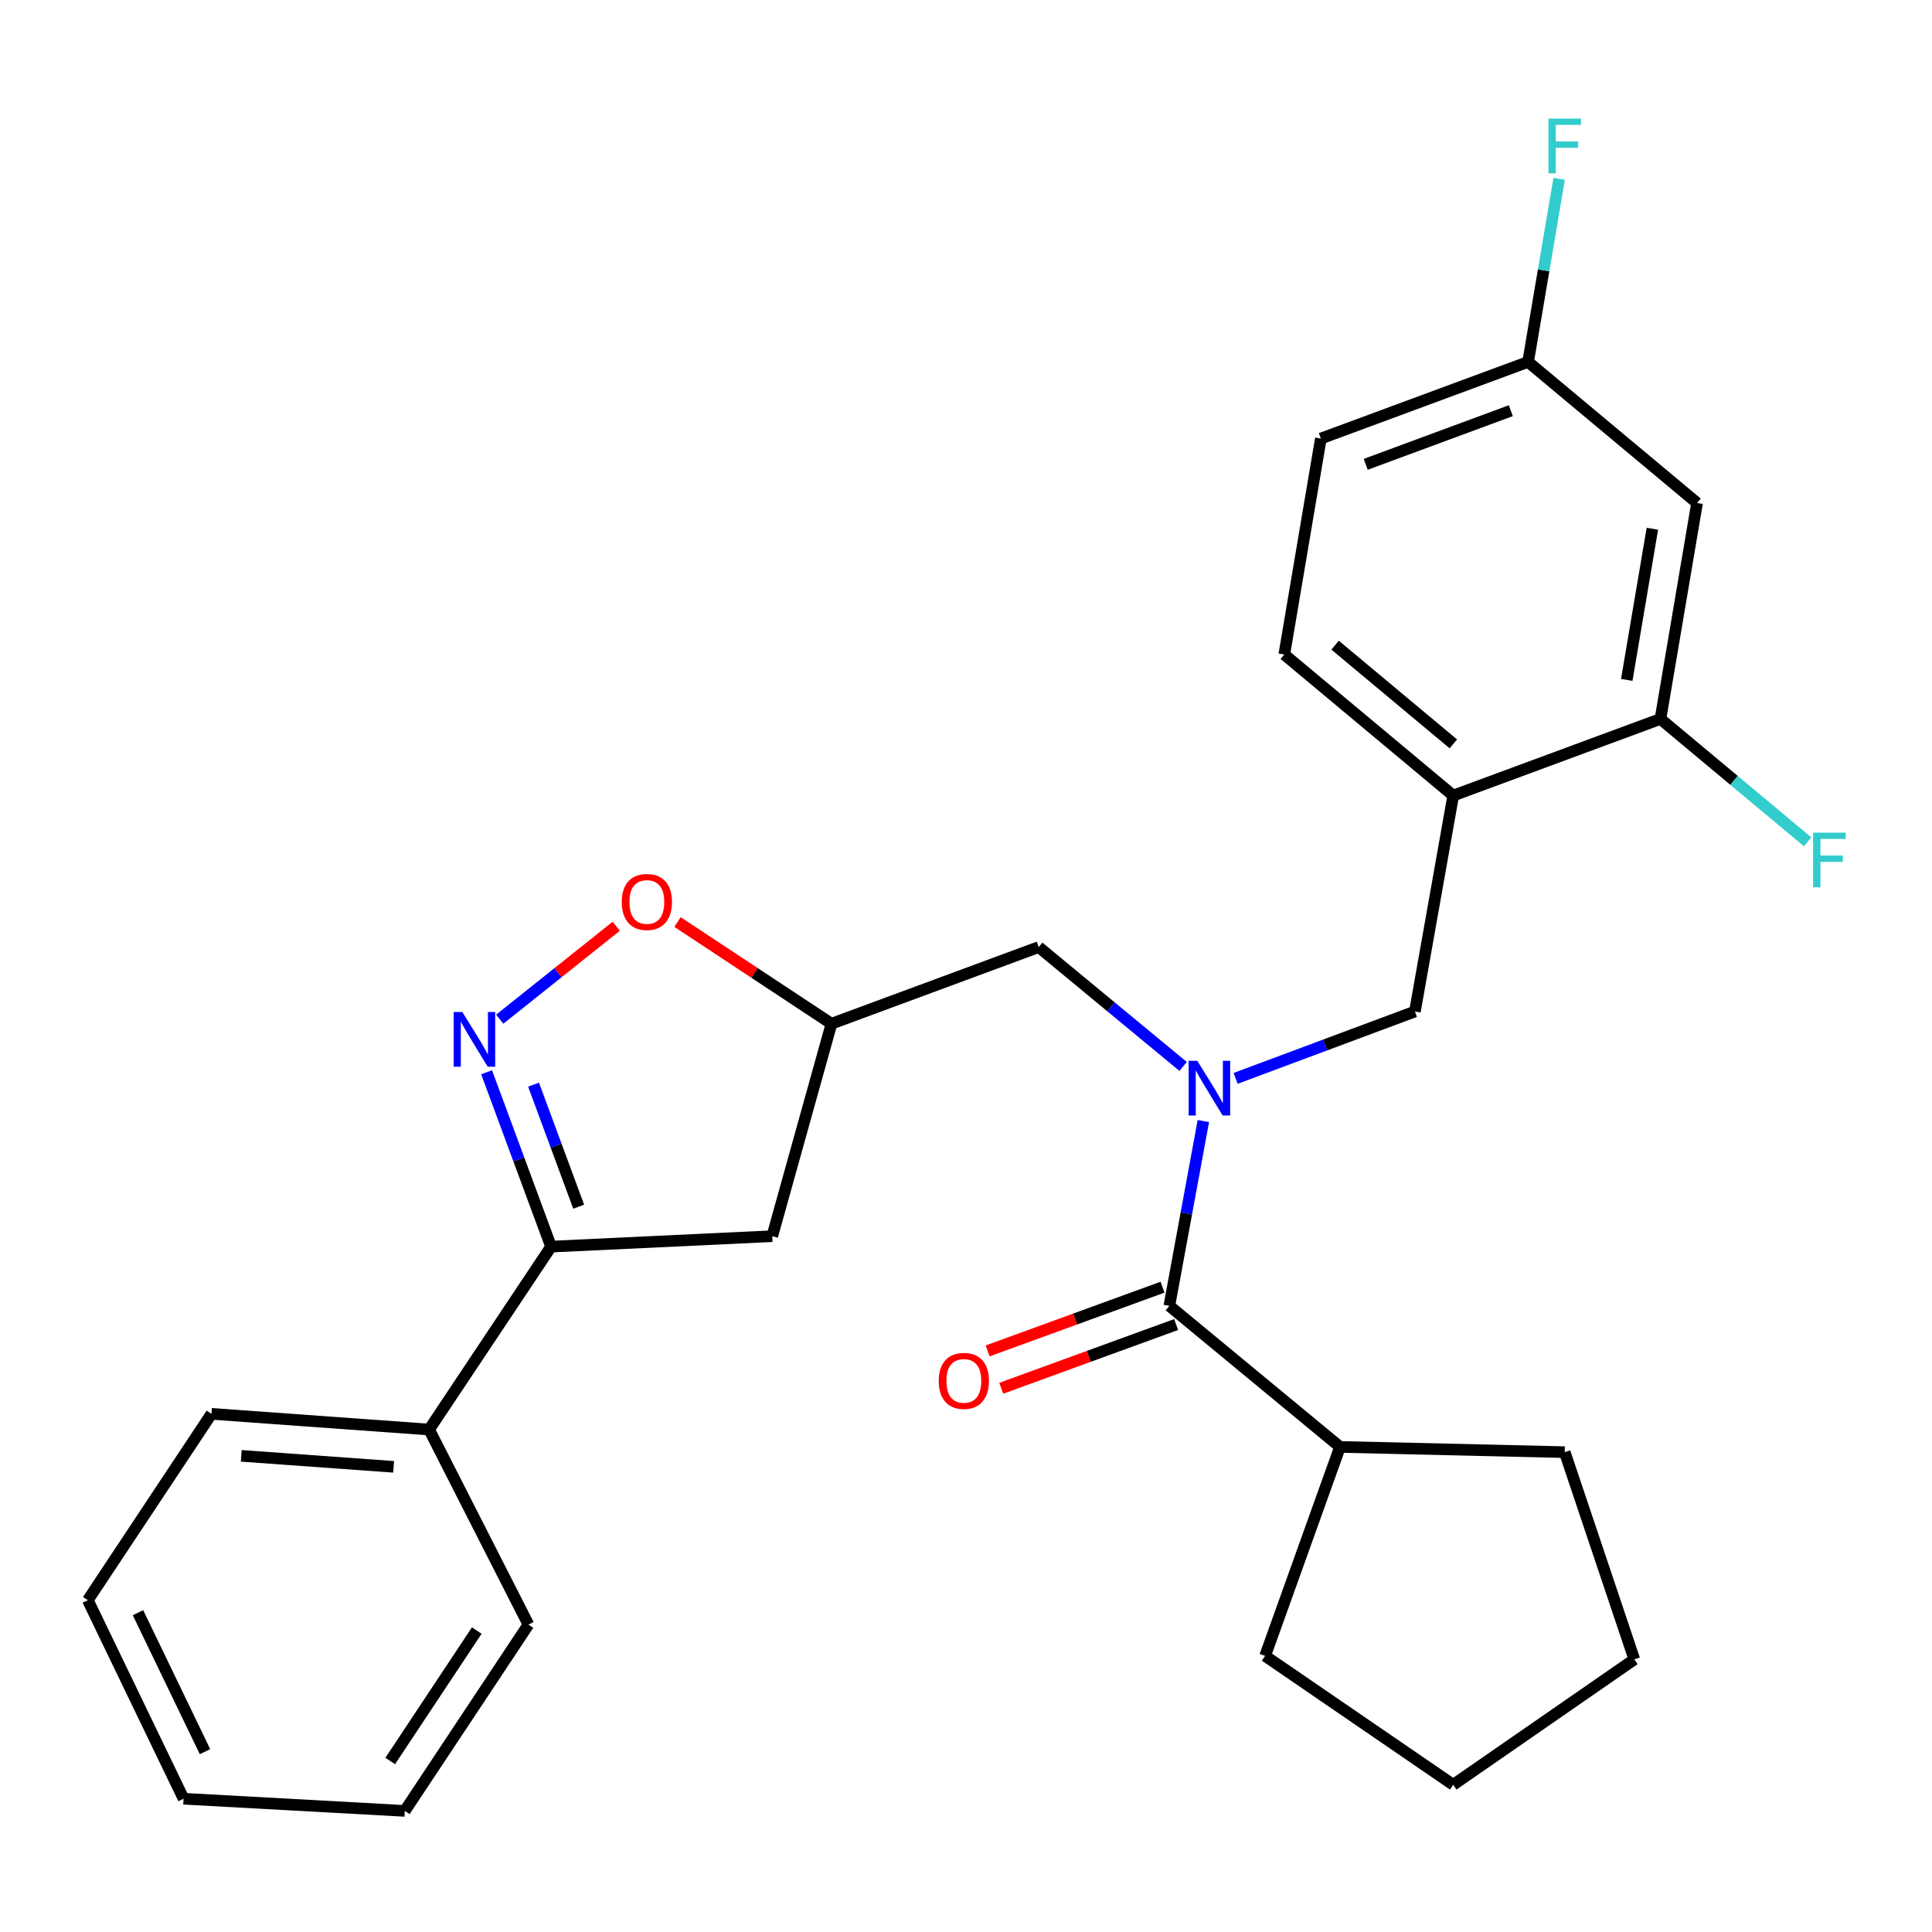 <?xml version='1.0' encoding='iso-8859-1'?>
<svg version='1.1' baseProfile='full'
              xmlns='http://www.w3.org/2000/svg'
                      xmlns:rdkit='http://www.rdkit.org/xml'
                      xmlns:xlink='http://www.w3.org/1999/xlink'
                  xml:space='preserve'
width='1000px' height='1000px' viewBox='0 0 1000 1000'>
<!-- END OF HEADER -->
<rect style='opacity:1.0;fill:#FFFFFF;stroke:none' width='1000' height='1000' x='0' y='0'> </rect>
<path class='bond-0' d='M 612.378,551.985 L 575.009,521.095' style='fill:none;fill-rule:evenodd;stroke:#0000FF;stroke-width:6px;stroke-linecap:butt;stroke-linejoin:miter;stroke-opacity:1' />
<path class='bond-0' d='M 575.009,521.095 L 537.641,490.205' style='fill:none;fill-rule:evenodd;stroke:#000000;stroke-width:6px;stroke-linecap:butt;stroke-linejoin:miter;stroke-opacity:1' />
<path class='bond-1' d='M 622.851,580.256 L 614.05,628.082' style='fill:none;fill-rule:evenodd;stroke:#0000FF;stroke-width:6px;stroke-linecap:butt;stroke-linejoin:miter;stroke-opacity:1' />
<path class='bond-1' d='M 614.05,628.082 L 605.249,675.908' style='fill:none;fill-rule:evenodd;stroke:#000000;stroke-width:6px;stroke-linecap:butt;stroke-linejoin:miter;stroke-opacity:1' />
<path class='bond-2' d='M 639.561,558.167 L 685.956,540.863' style='fill:none;fill-rule:evenodd;stroke:#0000FF;stroke-width:6px;stroke-linecap:butt;stroke-linejoin:miter;stroke-opacity:1' />
<path class='bond-2' d='M 685.956,540.863 L 732.351,523.558' style='fill:none;fill-rule:evenodd;stroke:#000000;stroke-width:6px;stroke-linecap:butt;stroke-linejoin:miter;stroke-opacity:1' />
<path class='bond-3' d='M 693.592,748.923 L 809.892,751.632' style='fill:none;fill-rule:evenodd;stroke:#000000;stroke-width:6px;stroke-linecap:butt;stroke-linejoin:miter;stroke-opacity:1' />
<path class='bond-4' d='M 693.592,748.923 L 654.821,857.096' style='fill:none;fill-rule:evenodd;stroke:#000000;stroke-width:6px;stroke-linecap:butt;stroke-linejoin:miter;stroke-opacity:1' />
<path class='bond-5' d='M 693.592,748.923 L 605.249,675.908' style='fill:none;fill-rule:evenodd;stroke:#000000;stroke-width:6px;stroke-linecap:butt;stroke-linejoin:miter;stroke-opacity:1' />
<path class='bond-6' d='M 601.727,666.243 L 556.459,682.738' style='fill:none;fill-rule:evenodd;stroke:#000000;stroke-width:6px;stroke-linecap:butt;stroke-linejoin:miter;stroke-opacity:1' />
<path class='bond-6' d='M 556.459,682.738 L 511.19,699.234' style='fill:none;fill-rule:evenodd;stroke:#FF0000;stroke-width:6px;stroke-linecap:butt;stroke-linejoin:miter;stroke-opacity:1' />
<path class='bond-6' d='M 608.771,685.574 L 563.503,702.069' style='fill:none;fill-rule:evenodd;stroke:#000000;stroke-width:6px;stroke-linecap:butt;stroke-linejoin:miter;stroke-opacity:1' />
<path class='bond-6' d='M 563.503,702.069 L 518.234,718.564' style='fill:none;fill-rule:evenodd;stroke:#FF0000;stroke-width:6px;stroke-linecap:butt;stroke-linejoin:miter;stroke-opacity:1' />
<path class='bond-7' d='M 809.892,751.632 L 845.93,858.902' style='fill:none;fill-rule:evenodd;stroke:#000000;stroke-width:6px;stroke-linecap:butt;stroke-linejoin:miter;stroke-opacity:1' />
<path class='bond-8' d='M 654.821,857.096 L 752.182,923.802' style='fill:none;fill-rule:evenodd;stroke:#000000;stroke-width:6px;stroke-linecap:butt;stroke-linejoin:miter;stroke-opacity:1' />
<path class='bond-9' d='M 285.233,645.253 L 222.116,739.928' style='fill:none;fill-rule:evenodd;stroke:#000000;stroke-width:6px;stroke-linecap:butt;stroke-linejoin:miter;stroke-opacity:1' />
<path class='bond-10' d='M 285.233,645.253 L 399.715,639.847' style='fill:none;fill-rule:evenodd;stroke:#000000;stroke-width:6px;stroke-linecap:butt;stroke-linejoin:miter;stroke-opacity:1' />
<path class='bond-11' d='M 285.233,645.253 L 268.548,600.127' style='fill:none;fill-rule:evenodd;stroke:#000000;stroke-width:6px;stroke-linecap:butt;stroke-linejoin:miter;stroke-opacity:1' />
<path class='bond-11' d='M 268.548,600.127 L 251.863,555.002' style='fill:none;fill-rule:evenodd;stroke:#0000FF;stroke-width:6px;stroke-linecap:butt;stroke-linejoin:miter;stroke-opacity:1' />
<path class='bond-11' d='M 299.524,624.58 L 287.845,592.993' style='fill:none;fill-rule:evenodd;stroke:#000000;stroke-width:6px;stroke-linecap:butt;stroke-linejoin:miter;stroke-opacity:1' />
<path class='bond-11' d='M 287.845,592.993 L 276.166,561.405' style='fill:none;fill-rule:evenodd;stroke:#0000FF;stroke-width:6px;stroke-linecap:butt;stroke-linejoin:miter;stroke-opacity:1' />
<path class='bond-12' d='M 399.715,639.847 L 430.371,529.879' style='fill:none;fill-rule:evenodd;stroke:#000000;stroke-width:6px;stroke-linecap:butt;stroke-linejoin:miter;stroke-opacity:1' />
<path class='bond-13' d='M 430.371,529.879 L 390.525,503.564' style='fill:none;fill-rule:evenodd;stroke:#000000;stroke-width:6px;stroke-linecap:butt;stroke-linejoin:miter;stroke-opacity:1' />
<path class='bond-13' d='M 390.525,503.564 L 350.679,477.25' style='fill:none;fill-rule:evenodd;stroke:#FF0000;stroke-width:6px;stroke-linecap:butt;stroke-linejoin:miter;stroke-opacity:1' />
<path class='bond-14' d='M 430.371,529.879 L 537.641,490.205' style='fill:none;fill-rule:evenodd;stroke:#000000;stroke-width:6px;stroke-linecap:butt;stroke-linejoin:miter;stroke-opacity:1' />
<path class='bond-15' d='M 318.962,479.424 L 288.81,503.482' style='fill:none;fill-rule:evenodd;stroke:#FF0000;stroke-width:6px;stroke-linecap:butt;stroke-linejoin:miter;stroke-opacity:1' />
<path class='bond-15' d='M 288.81,503.482 L 258.658,527.54' style='fill:none;fill-rule:evenodd;stroke:#0000FF;stroke-width:6px;stroke-linecap:butt;stroke-linejoin:miter;stroke-opacity:1' />
<path class='bond-16' d='M 683.67,226.996 L 790.941,187.322' style='fill:none;fill-rule:evenodd;stroke:#000000;stroke-width:6px;stroke-linecap:butt;stroke-linejoin:miter;stroke-opacity:1' />
<path class='bond-16' d='M 706.898,240.341 L 781.987,212.57' style='fill:none;fill-rule:evenodd;stroke:#000000;stroke-width:6px;stroke-linecap:butt;stroke-linejoin:miter;stroke-opacity:1' />
<path class='bond-17' d='M 683.67,226.996 L 664.742,338.77' style='fill:none;fill-rule:evenodd;stroke:#000000;stroke-width:6px;stroke-linecap:butt;stroke-linejoin:miter;stroke-opacity:1' />
<path class='bond-18' d='M 790.941,187.322 L 878.392,260.348' style='fill:none;fill-rule:evenodd;stroke:#000000;stroke-width:6px;stroke-linecap:butt;stroke-linejoin:miter;stroke-opacity:1' />
<path class='bond-19' d='M 790.941,187.322 L 798.976,139.932' style='fill:none;fill-rule:evenodd;stroke:#000000;stroke-width:6px;stroke-linecap:butt;stroke-linejoin:miter;stroke-opacity:1' />
<path class='bond-19' d='M 798.976,139.932 L 807.01,92.543' style='fill:none;fill-rule:evenodd;stroke:#33CCCC;stroke-width:6px;stroke-linecap:butt;stroke-linejoin:miter;stroke-opacity:1' />
<path class='bond-20' d='M 878.392,260.348 L 859.452,372.122' style='fill:none;fill-rule:evenodd;stroke:#000000;stroke-width:6px;stroke-linecap:butt;stroke-linejoin:miter;stroke-opacity:1' />
<path class='bond-20' d='M 855.266,273.677 L 842.008,351.919' style='fill:none;fill-rule:evenodd;stroke:#000000;stroke-width:6px;stroke-linecap:butt;stroke-linejoin:miter;stroke-opacity:1' />
<path class='bond-21' d='M 222.116,739.928 L 109.451,731.801' style='fill:none;fill-rule:evenodd;stroke:#000000;stroke-width:6px;stroke-linecap:butt;stroke-linejoin:miter;stroke-opacity:1' />
<path class='bond-21' d='M 203.736,759.229 L 124.871,753.541' style='fill:none;fill-rule:evenodd;stroke:#000000;stroke-width:6px;stroke-linecap:butt;stroke-linejoin:miter;stroke-opacity:1' />
<path class='bond-22' d='M 222.116,739.928 L 273.517,840.889' style='fill:none;fill-rule:evenodd;stroke:#000000;stroke-width:6px;stroke-linecap:butt;stroke-linejoin:miter;stroke-opacity:1' />
<path class='bond-23' d='M 109.451,731.801 L 45.455,828.247' style='fill:none;fill-rule:evenodd;stroke:#000000;stroke-width:6px;stroke-linecap:butt;stroke-linejoin:miter;stroke-opacity:1' />
<path class='bond-24' d='M 273.517,840.889 L 209.52,937.323' style='fill:none;fill-rule:evenodd;stroke:#000000;stroke-width:6px;stroke-linecap:butt;stroke-linejoin:miter;stroke-opacity:1' />
<path class='bond-24' d='M 246.775,843.978 L 201.977,911.482' style='fill:none;fill-rule:evenodd;stroke:#000000;stroke-width:6px;stroke-linecap:butt;stroke-linejoin:miter;stroke-opacity:1' />
<path class='bond-25' d='M 45.455,828.247 L 95.015,931.014' style='fill:none;fill-rule:evenodd;stroke:#000000;stroke-width:6px;stroke-linecap:butt;stroke-linejoin:miter;stroke-opacity:1' />
<path class='bond-25' d='M 71.42,834.725 L 106.112,906.662' style='fill:none;fill-rule:evenodd;stroke:#000000;stroke-width:6px;stroke-linecap:butt;stroke-linejoin:miter;stroke-opacity:1' />
<path class='bond-26' d='M 209.52,937.323 L 95.015,931.014' style='fill:none;fill-rule:evenodd;stroke:#000000;stroke-width:6px;stroke-linecap:butt;stroke-linejoin:miter;stroke-opacity:1' />
<path class='bond-27' d='M 859.452,372.122 L 752.182,411.784' style='fill:none;fill-rule:evenodd;stroke:#000000;stroke-width:6px;stroke-linecap:butt;stroke-linejoin:miter;stroke-opacity:1' />
<path class='bond-28' d='M 859.452,372.122 L 897.538,403.925' style='fill:none;fill-rule:evenodd;stroke:#000000;stroke-width:6px;stroke-linecap:butt;stroke-linejoin:miter;stroke-opacity:1' />
<path class='bond-28' d='M 897.538,403.925 L 935.624,435.728' style='fill:none;fill-rule:evenodd;stroke:#33CCCC;stroke-width:6px;stroke-linecap:butt;stroke-linejoin:miter;stroke-opacity:1' />
<path class='bond-29' d='M 752.182,411.784 L 664.742,338.77' style='fill:none;fill-rule:evenodd;stroke:#000000;stroke-width:6px;stroke-linecap:butt;stroke-linejoin:miter;stroke-opacity:1' />
<path class='bond-29' d='M 752.253,385.04 L 691.045,333.93' style='fill:none;fill-rule:evenodd;stroke:#000000;stroke-width:6px;stroke-linecap:butt;stroke-linejoin:miter;stroke-opacity:1' />
<path class='bond-30' d='M 752.182,411.784 L 732.351,523.558' style='fill:none;fill-rule:evenodd;stroke:#000000;stroke-width:6px;stroke-linecap:butt;stroke-linejoin:miter;stroke-opacity:1' />
<path class='bond-31' d='M 845.93,858.902 L 752.182,923.802' style='fill:none;fill-rule:evenodd;stroke:#000000;stroke-width:6px;stroke-linecap:butt;stroke-linejoin:miter;stroke-opacity:1' />
<path  class='atom-0' d='M 619.723 549.071
L 629.003 564.071
Q 629.923 565.551, 631.403 568.231
Q 632.883 570.911, 632.963 571.071
L 632.963 549.071
L 636.723 549.071
L 636.723 577.391
L 632.843 577.391
L 622.883 560.991
Q 621.723 559.071, 620.483 556.871
Q 619.283 554.671, 618.923 553.991
L 618.923 577.391
L 615.243 577.391
L 615.243 549.071
L 619.723 549.071
' fill='#0000FF'/>
<path  class='atom-3' d='M 485.882 714.747
Q 485.882 707.947, 489.242 704.147
Q 492.602 700.347, 498.882 700.347
Q 505.162 700.347, 508.522 704.147
Q 511.882 707.947, 511.882 714.747
Q 511.882 721.627, 508.482 725.547
Q 505.082 729.427, 498.882 729.427
Q 492.642 729.427, 489.242 725.547
Q 485.882 721.667, 485.882 714.747
M 498.882 726.227
Q 503.202 726.227, 505.522 723.347
Q 507.882 720.427, 507.882 714.747
Q 507.882 709.187, 505.522 706.387
Q 503.202 703.547, 498.882 703.547
Q 494.562 703.547, 492.202 706.347
Q 489.882 709.147, 489.882 714.747
Q 489.882 720.467, 492.202 723.347
Q 494.562 726.227, 498.882 726.227
' fill='#FF0000'/>
<path  class='atom-9' d='M 321.816 466.854
Q 321.816 460.054, 325.176 456.254
Q 328.536 452.454, 334.816 452.454
Q 341.096 452.454, 344.456 456.254
Q 347.816 460.054, 347.816 466.854
Q 347.816 473.734, 344.416 477.654
Q 341.016 481.534, 334.816 481.534
Q 328.576 481.534, 325.176 477.654
Q 321.816 473.774, 321.816 466.854
M 334.816 478.334
Q 339.136 478.334, 341.456 475.454
Q 343.816 472.534, 343.816 466.854
Q 343.816 461.294, 341.456 458.494
Q 339.136 455.654, 334.816 455.654
Q 330.496 455.654, 328.136 458.454
Q 325.816 461.254, 325.816 466.854
Q 325.816 472.574, 328.136 475.454
Q 330.496 478.334, 334.816 478.334
' fill='#FF0000'/>
<path  class='atom-10' d='M 239.311 523.823
L 248.591 538.823
Q 249.511 540.303, 250.991 542.983
Q 252.471 545.663, 252.551 545.823
L 252.551 523.823
L 256.311 523.823
L 256.311 552.143
L 252.431 552.143
L 242.471 535.743
Q 241.311 533.823, 240.071 531.623
Q 238.871 529.423, 238.511 528.743
L 238.511 552.143
L 234.831 552.143
L 234.831 523.823
L 239.311 523.823
' fill='#0000FF'/>
<path  class='atom-25' d='M 938.471 430.977
L 955.311 430.977
L 955.311 434.217
L 942.271 434.217
L 942.271 442.817
L 953.871 442.817
L 953.871 446.097
L 942.271 446.097
L 942.271 459.297
L 938.471 459.297
L 938.471 430.977
' fill='#33CCCC'/>
<path  class='atom-26' d='M 801.472 61.389
L 818.312 61.389
L 818.312 64.629
L 805.272 64.629
L 805.272 73.228
L 816.872 73.228
L 816.872 76.508
L 805.272 76.508
L 805.272 89.709
L 801.472 89.709
L 801.472 61.389
' fill='#33CCCC'/>
</svg>
